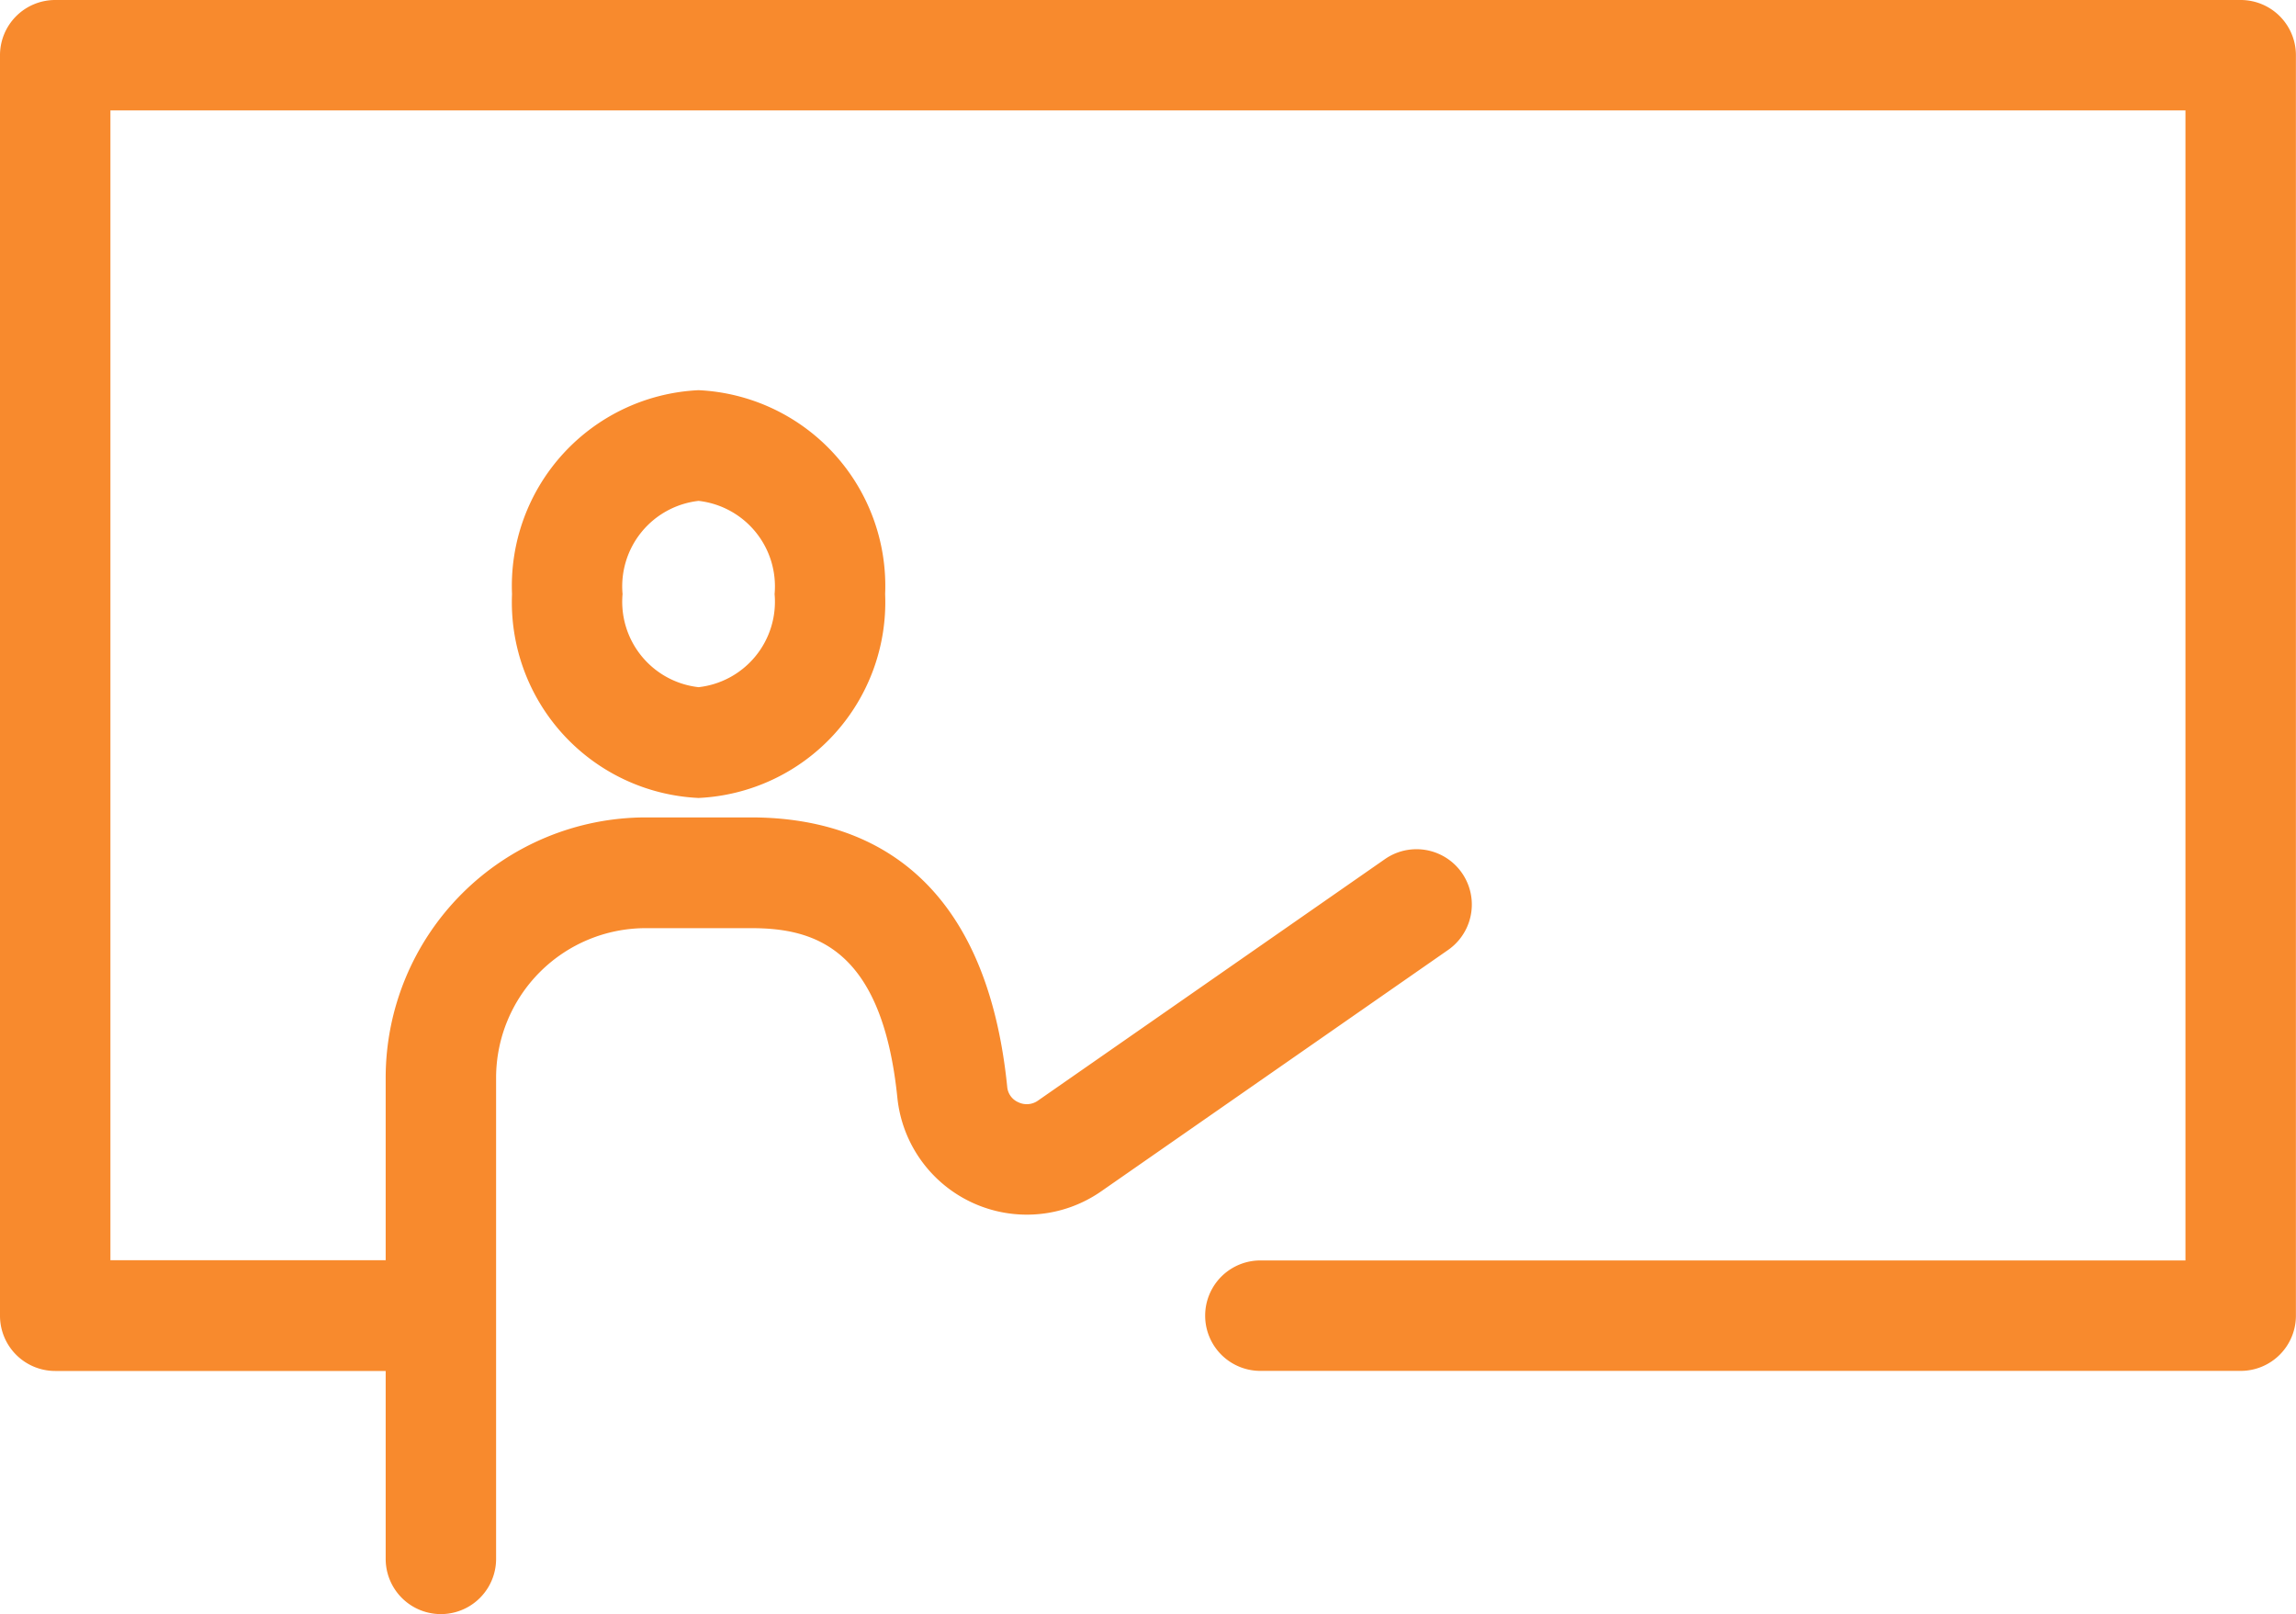 <svg xmlns="http://www.w3.org/2000/svg" xmlns:xlink="http://www.w3.org/1999/xlink" width="54.066" height="38" viewBox="0 0 54.066 38">
  <defs>
    <clipPath id="clip-path">
      <rect id="Rectangle_1095" data-name="Rectangle 1095" width="54.066" height="38" fill="#f88a2d"/>
    </clipPath>
  </defs>
  <g id="learn_icon" data-name="learn icon" clip-path="url(#clip-path)">
    <path id="Path_10" data-name="Path 10" d="M10.421,12.739a4.613,4.613,0,0,0,4.393,4.8,4.613,4.613,0,0,0,4.393-4.8,4.613,4.613,0,0,0-4.393-4.8,4.613,4.613,0,0,0-4.393,4.8m6.183,0a2.024,2.024,0,0,1-1.79,2.192,2.024,2.024,0,0,1-1.79-2.192,2.025,2.025,0,0,1,1.79-2.194,2.025,2.025,0,0,1,1.79,2.194" transform="translate(1.636 1.247)" fill="#f88a2d"/>
    <path id="Path_11" data-name="Path 11" d="M52.764,0H1.3A1.3,1.3,0,0,0,0,1.3V30.976a1.3,1.3,0,0,0,1.3,1.3H9.082V36.7a1.3,1.3,0,1,0,2.6,0V25.372a3.525,3.525,0,0,1,3.521-3.521h2.488c1.5,0,3.083.476,3.441,4a3.065,3.065,0,0,0,4.8,2.195l8.168-5.682a1.3,1.3,0,0,0-1.488-2.138l-8.167,5.683a.456.456,0,0,1-.467.04.435.435,0,0,1-.26-.361c-.531-5.243-3.572-6.344-6.03-6.344H15.206a6.13,6.13,0,0,0-6.124,6.124v4.3H2.6V2.6H51.463V29.674H29.679a1.3,1.3,0,0,0,0,2.6H52.764a1.3,1.3,0,0,0,1.3-1.3V1.3a1.3,1.3,0,0,0-1.3-1.3" transform="translate(0 0)" fill="#f88a2d"/>
  </g>
</svg>
